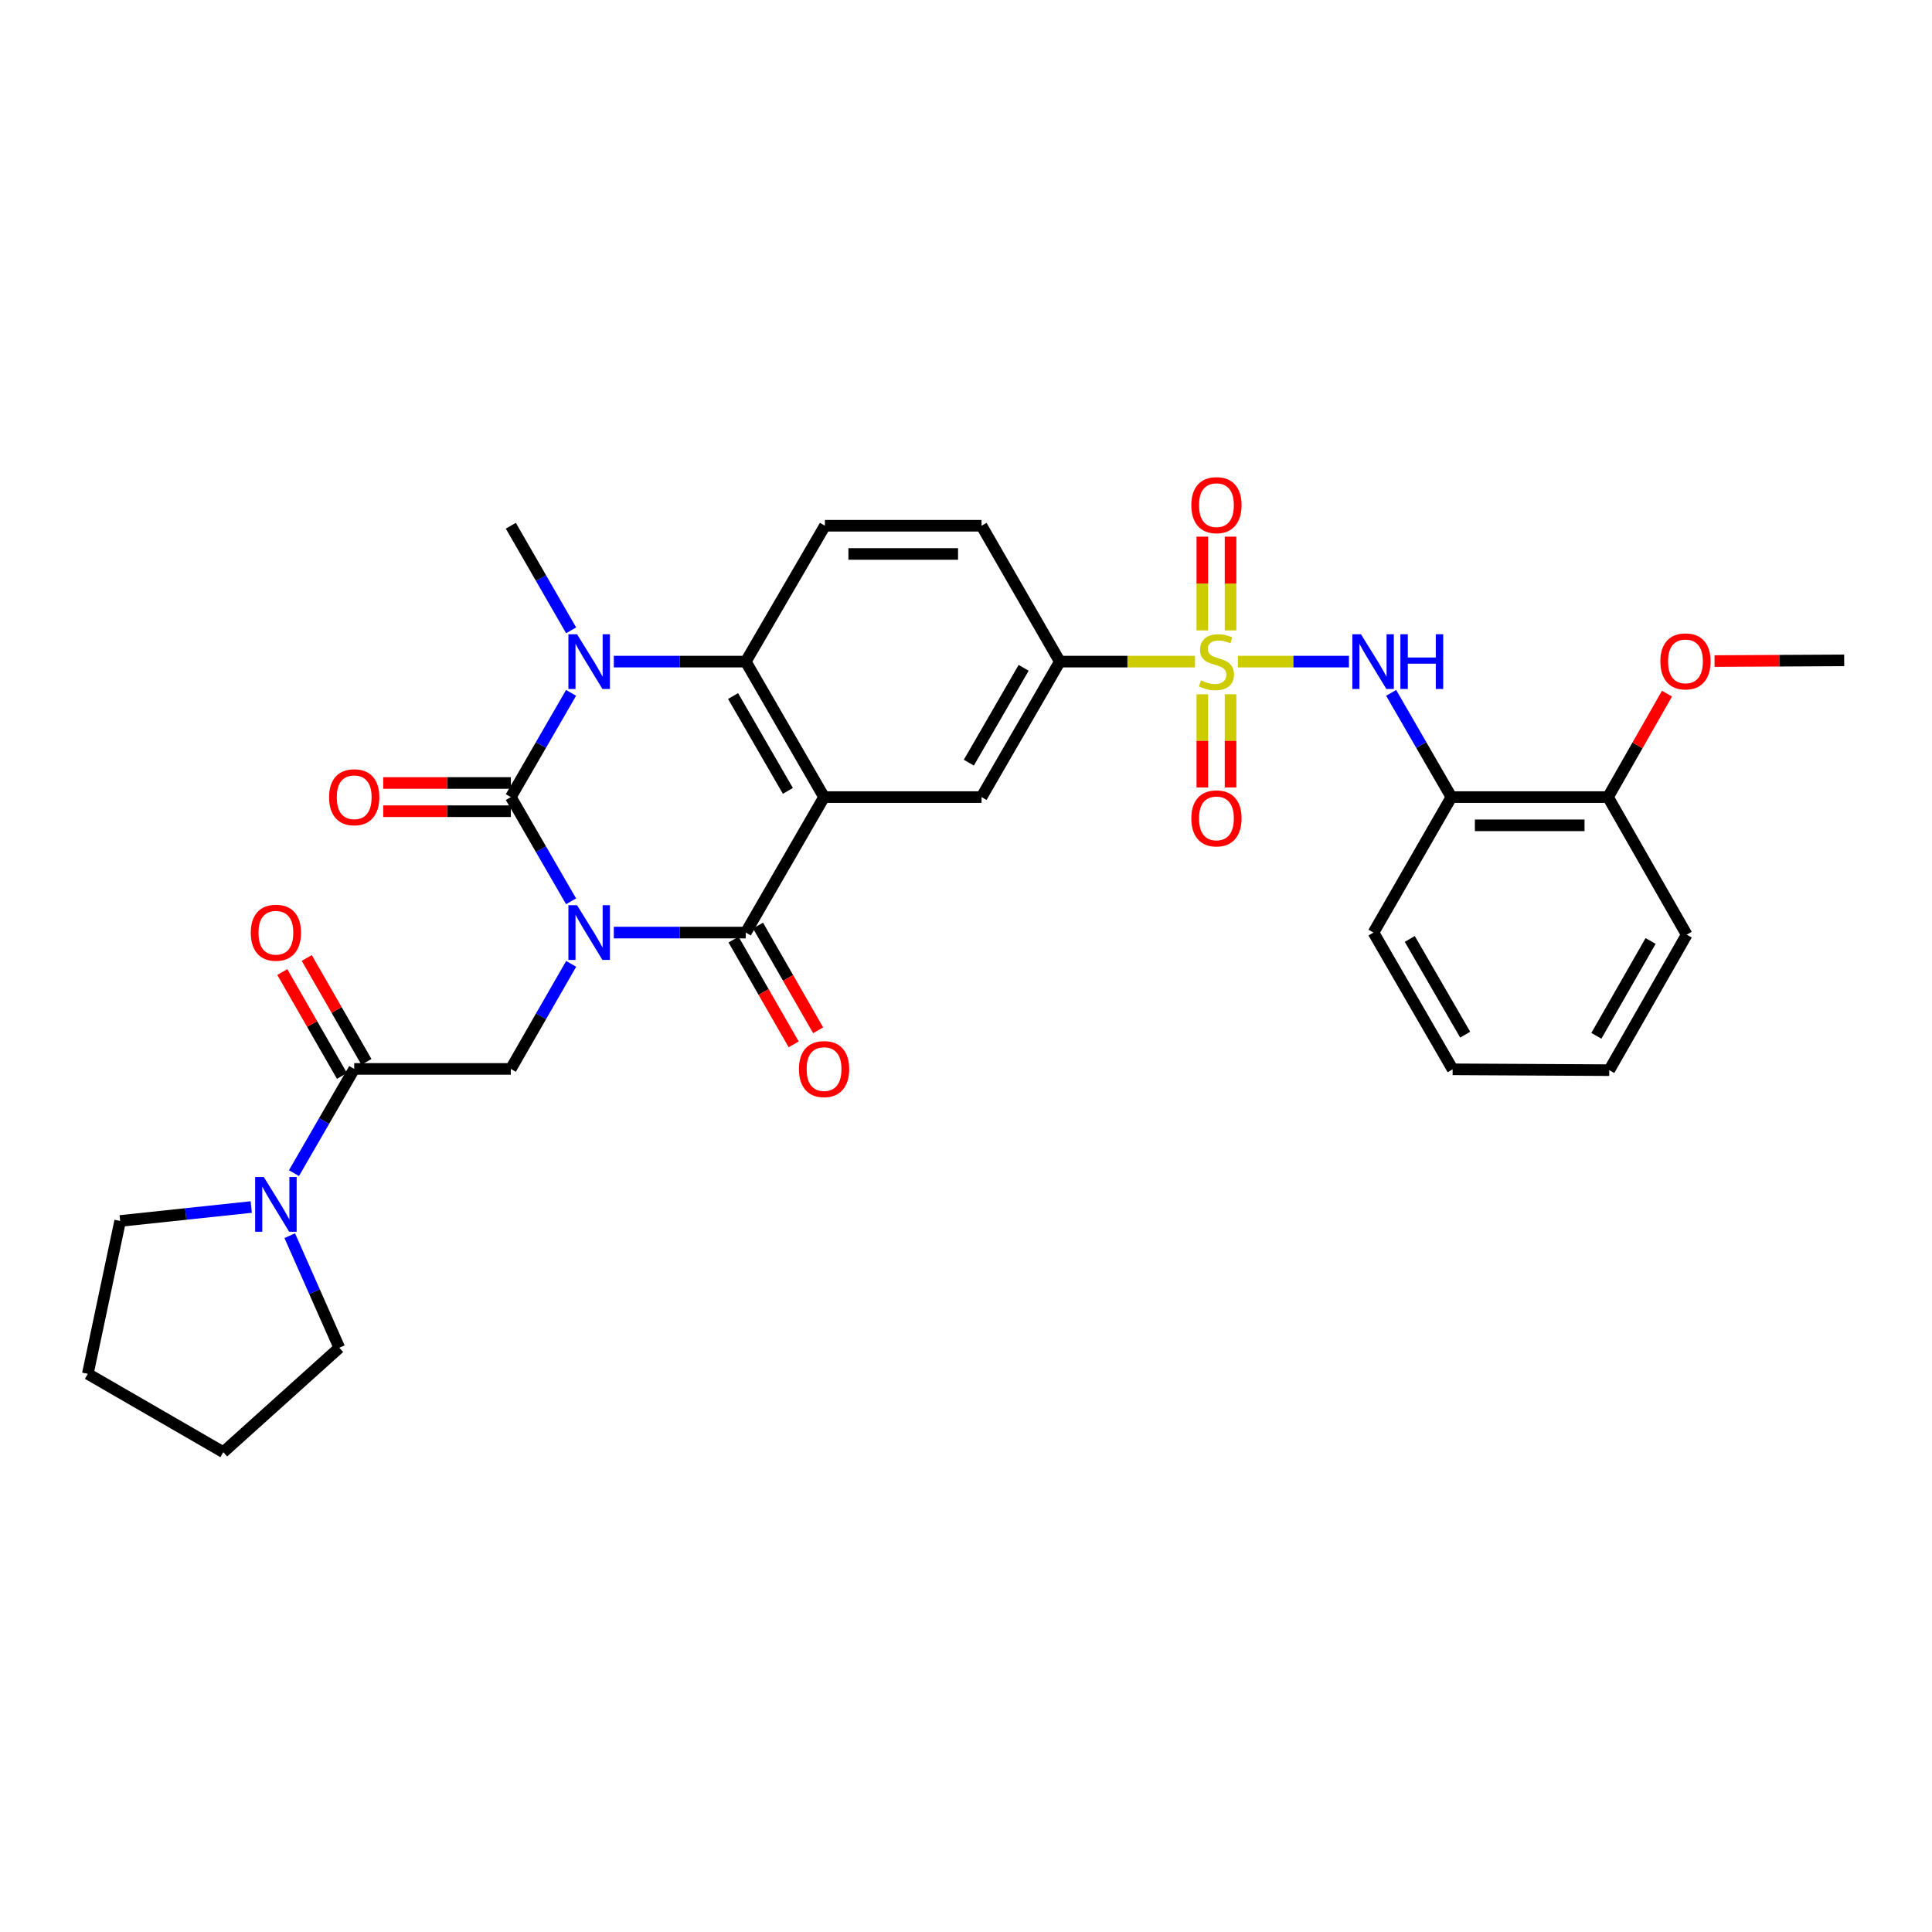 <?xml version='1.0' encoding='iso-8859-1'?>
<svg version='1.1' baseProfile='full'
              xmlns='http://www.w3.org/2000/svg'
                      xmlns:rdkit='http://www.rdkit.org/xml'
                      xmlns:xlink='http://www.w3.org/1999/xlink'
                  xml:space='preserve'
width='1000px' height='1000px' viewBox='0 0 1000 1000'>
<!-- END OF HEADER -->
<rect style='opacity:1.0;fill:#FFFFFF;stroke:none' width='1000' height='1000' x='0' y='0'> </rect>
<path class='bond-0' d='M 295.588,466.513 L 279.994,439.543' style='fill:none;fill-rule:evenodd;stroke:#0000FF;stroke-width:6px;stroke-linecap:butt;stroke-linejoin:miter;stroke-opacity:1' />
<path class='bond-0' d='M 279.994,439.543 L 264.401,412.573' style='fill:none;fill-rule:evenodd;stroke:#000000;stroke-width:6px;stroke-linecap:butt;stroke-linejoin:miter;stroke-opacity:1' />
<path class='bond-2' d='M 317.712,482.698 L 351.861,482.698' style='fill:none;fill-rule:evenodd;stroke:#0000FF;stroke-width:6px;stroke-linecap:butt;stroke-linejoin:miter;stroke-opacity:1' />
<path class='bond-2' d='M 351.861,482.698 L 386.011,482.698' style='fill:none;fill-rule:evenodd;stroke:#000000;stroke-width:6px;stroke-linecap:butt;stroke-linejoin:miter;stroke-opacity:1' />
<path class='bond-6' d='M 295.641,498.893 L 280.021,526.082' style='fill:none;fill-rule:evenodd;stroke:#0000FF;stroke-width:6px;stroke-linecap:butt;stroke-linejoin:miter;stroke-opacity:1' />
<path class='bond-6' d='M 280.021,526.082 L 264.401,553.27' style='fill:none;fill-rule:evenodd;stroke:#000000;stroke-width:6px;stroke-linecap:butt;stroke-linejoin:miter;stroke-opacity:1' />
<path class='bond-4' d='M 264.401,412.573 L 279.994,385.603' style='fill:none;fill-rule:evenodd;stroke:#000000;stroke-width:6px;stroke-linecap:butt;stroke-linejoin:miter;stroke-opacity:1' />
<path class='bond-4' d='M 279.994,385.603 L 295.588,358.633' style='fill:none;fill-rule:evenodd;stroke:#0000FF;stroke-width:6px;stroke-linecap:butt;stroke-linejoin:miter;stroke-opacity:1' />
<path class='bond-16' d='M 264.401,405.269 L 231.382,405.269' style='fill:none;fill-rule:evenodd;stroke:#000000;stroke-width:6px;stroke-linecap:butt;stroke-linejoin:miter;stroke-opacity:1' />
<path class='bond-16' d='M 231.382,405.269 L 198.362,405.269' style='fill:none;fill-rule:evenodd;stroke:#FF0000;stroke-width:6px;stroke-linecap:butt;stroke-linejoin:miter;stroke-opacity:1' />
<path class='bond-16' d='M 264.401,419.877 L 231.382,419.877' style='fill:none;fill-rule:evenodd;stroke:#000000;stroke-width:6px;stroke-linecap:butt;stroke-linejoin:miter;stroke-opacity:1' />
<path class='bond-16' d='M 231.382,419.877 L 198.362,419.877' style='fill:none;fill-rule:evenodd;stroke:#FF0000;stroke-width:6px;stroke-linecap:butt;stroke-linejoin:miter;stroke-opacity:1' />
<path class='bond-1' d='M 426.531,412.573 L 386.011,482.698' style='fill:none;fill-rule:evenodd;stroke:#000000;stroke-width:6px;stroke-linecap:butt;stroke-linejoin:miter;stroke-opacity:1' />
<path class='bond-5' d='M 426.531,412.573 L 386.011,342.447' style='fill:none;fill-rule:evenodd;stroke:#000000;stroke-width:6px;stroke-linecap:butt;stroke-linejoin:miter;stroke-opacity:1' />
<path class='bond-5' d='M 407.805,409.363 L 379.441,360.275' style='fill:none;fill-rule:evenodd;stroke:#000000;stroke-width:6px;stroke-linecap:butt;stroke-linejoin:miter;stroke-opacity:1' />
<path class='bond-9' d='M 426.531,412.573 L 508.042,412.573' style='fill:none;fill-rule:evenodd;stroke:#000000;stroke-width:6px;stroke-linecap:butt;stroke-linejoin:miter;stroke-opacity:1' />
<path class='bond-17' d='M 379.677,486.335 L 395.242,513.444' style='fill:none;fill-rule:evenodd;stroke:#000000;stroke-width:6px;stroke-linecap:butt;stroke-linejoin:miter;stroke-opacity:1' />
<path class='bond-17' d='M 395.242,513.444 L 410.807,540.553' style='fill:none;fill-rule:evenodd;stroke:#FF0000;stroke-width:6px;stroke-linecap:butt;stroke-linejoin:miter;stroke-opacity:1' />
<path class='bond-17' d='M 392.345,479.062 L 407.91,506.17' style='fill:none;fill-rule:evenodd;stroke:#000000;stroke-width:6px;stroke-linecap:butt;stroke-linejoin:miter;stroke-opacity:1' />
<path class='bond-17' d='M 407.91,506.17 L 423.475,533.279' style='fill:none;fill-rule:evenodd;stroke:#FF0000;stroke-width:6px;stroke-linecap:butt;stroke-linejoin:miter;stroke-opacity:1' />
<path class='bond-3' d='M 618.521,342.447 L 583.542,342.447' style='fill:none;fill-rule:evenodd;stroke:#CCCC00;stroke-width:6px;stroke-linecap:butt;stroke-linejoin:miter;stroke-opacity:1' />
<path class='bond-3' d='M 583.542,342.447 L 548.563,342.447' style='fill:none;fill-rule:evenodd;stroke:#000000;stroke-width:6px;stroke-linecap:butt;stroke-linejoin:miter;stroke-opacity:1' />
<path class='bond-7' d='M 640.735,342.447 L 669.473,342.447' style='fill:none;fill-rule:evenodd;stroke:#CCCC00;stroke-width:6px;stroke-linecap:butt;stroke-linejoin:miter;stroke-opacity:1' />
<path class='bond-7' d='M 669.473,342.447 L 698.212,342.447' style='fill:none;fill-rule:evenodd;stroke:#0000FF;stroke-width:6px;stroke-linecap:butt;stroke-linejoin:miter;stroke-opacity:1' />
<path class='bond-14' d='M 636.932,326.301 L 636.932,302.033' style='fill:none;fill-rule:evenodd;stroke:#CCCC00;stroke-width:6px;stroke-linecap:butt;stroke-linejoin:miter;stroke-opacity:1' />
<path class='bond-14' d='M 636.932,302.033 L 636.932,277.765' style='fill:none;fill-rule:evenodd;stroke:#FF0000;stroke-width:6px;stroke-linecap:butt;stroke-linejoin:miter;stroke-opacity:1' />
<path class='bond-14' d='M 622.324,326.301 L 622.324,302.033' style='fill:none;fill-rule:evenodd;stroke:#CCCC00;stroke-width:6px;stroke-linecap:butt;stroke-linejoin:miter;stroke-opacity:1' />
<path class='bond-14' d='M 622.324,302.033 L 622.324,277.765' style='fill:none;fill-rule:evenodd;stroke:#FF0000;stroke-width:6px;stroke-linecap:butt;stroke-linejoin:miter;stroke-opacity:1' />
<path class='bond-15' d='M 622.324,359.354 L 622.324,383.471' style='fill:none;fill-rule:evenodd;stroke:#CCCC00;stroke-width:6px;stroke-linecap:butt;stroke-linejoin:miter;stroke-opacity:1' />
<path class='bond-15' d='M 622.324,383.471 L 622.324,407.589' style='fill:none;fill-rule:evenodd;stroke:#FF0000;stroke-width:6px;stroke-linecap:butt;stroke-linejoin:miter;stroke-opacity:1' />
<path class='bond-15' d='M 636.932,359.354 L 636.932,383.471' style='fill:none;fill-rule:evenodd;stroke:#CCCC00;stroke-width:6px;stroke-linecap:butt;stroke-linejoin:miter;stroke-opacity:1' />
<path class='bond-15' d='M 636.932,383.471 L 636.932,407.589' style='fill:none;fill-rule:evenodd;stroke:#FF0000;stroke-width:6px;stroke-linecap:butt;stroke-linejoin:miter;stroke-opacity:1' />
<path class='bond-21' d='M 295.612,326.258 L 280.007,299.189' style='fill:none;fill-rule:evenodd;stroke:#0000FF;stroke-width:6px;stroke-linecap:butt;stroke-linejoin:miter;stroke-opacity:1' />
<path class='bond-21' d='M 280.007,299.189 L 264.401,272.119' style='fill:none;fill-rule:evenodd;stroke:#000000;stroke-width:6px;stroke-linecap:butt;stroke-linejoin:miter;stroke-opacity:1' />
<path class='bond-32' d='M 317.712,342.447 L 351.861,342.447' style='fill:none;fill-rule:evenodd;stroke:#0000FF;stroke-width:6px;stroke-linecap:butt;stroke-linejoin:miter;stroke-opacity:1' />
<path class='bond-32' d='M 351.861,342.447 L 386.011,342.447' style='fill:none;fill-rule:evenodd;stroke:#000000;stroke-width:6px;stroke-linecap:butt;stroke-linejoin:miter;stroke-opacity:1' />
<path class='bond-13' d='M 386.011,342.447 L 426.977,272.119' style='fill:none;fill-rule:evenodd;stroke:#000000;stroke-width:6px;stroke-linecap:butt;stroke-linejoin:miter;stroke-opacity:1' />
<path class='bond-8' d='M 264.401,553.27 L 183.336,553.27' style='fill:none;fill-rule:evenodd;stroke:#000000;stroke-width:6px;stroke-linecap:butt;stroke-linejoin:miter;stroke-opacity:1' />
<path class='bond-12' d='M 720.057,358.632 L 735.647,385.603' style='fill:none;fill-rule:evenodd;stroke:#0000FF;stroke-width:6px;stroke-linecap:butt;stroke-linejoin:miter;stroke-opacity:1' />
<path class='bond-12' d='M 735.647,385.603 L 751.238,412.573' style='fill:none;fill-rule:evenodd;stroke:#000000;stroke-width:6px;stroke-linecap:butt;stroke-linejoin:miter;stroke-opacity:1' />
<path class='bond-11' d='M 183.336,553.27 L 167.748,580.241' style='fill:none;fill-rule:evenodd;stroke:#000000;stroke-width:6px;stroke-linecap:butt;stroke-linejoin:miter;stroke-opacity:1' />
<path class='bond-11' d='M 167.748,580.241 L 152.161,607.211' style='fill:none;fill-rule:evenodd;stroke:#0000FF;stroke-width:6px;stroke-linecap:butt;stroke-linejoin:miter;stroke-opacity:1' />
<path class='bond-19' d='M 189.67,549.633 L 174.228,522.744' style='fill:none;fill-rule:evenodd;stroke:#000000;stroke-width:6px;stroke-linecap:butt;stroke-linejoin:miter;stroke-opacity:1' />
<path class='bond-19' d='M 174.228,522.744 L 158.786,495.856' style='fill:none;fill-rule:evenodd;stroke:#FF0000;stroke-width:6px;stroke-linecap:butt;stroke-linejoin:miter;stroke-opacity:1' />
<path class='bond-19' d='M 177.002,556.908 L 161.56,530.019' style='fill:none;fill-rule:evenodd;stroke:#000000;stroke-width:6px;stroke-linecap:butt;stroke-linejoin:miter;stroke-opacity:1' />
<path class='bond-19' d='M 161.56,530.019 L 146.118,503.13' style='fill:none;fill-rule:evenodd;stroke:#FF0000;stroke-width:6px;stroke-linecap:butt;stroke-linejoin:miter;stroke-opacity:1' />
<path class='bond-10' d='M 508.042,412.573 L 548.563,342.447' style='fill:none;fill-rule:evenodd;stroke:#000000;stroke-width:6px;stroke-linecap:butt;stroke-linejoin:miter;stroke-opacity:1' />
<path class='bond-10' d='M 501.472,394.746 L 529.837,345.658' style='fill:none;fill-rule:evenodd;stroke:#000000;stroke-width:6px;stroke-linecap:butt;stroke-linejoin:miter;stroke-opacity:1' />
<path class='bond-18' d='M 548.563,342.447 L 508.042,272.119' style='fill:none;fill-rule:evenodd;stroke:#000000;stroke-width:6px;stroke-linecap:butt;stroke-linejoin:miter;stroke-opacity:1' />
<path class='bond-23' d='M 130.04,624.753 L 96.115,628.359' style='fill:none;fill-rule:evenodd;stroke:#0000FF;stroke-width:6px;stroke-linecap:butt;stroke-linejoin:miter;stroke-opacity:1' />
<path class='bond-23' d='M 96.115,628.359 L 62.189,631.966' style='fill:none;fill-rule:evenodd;stroke:#000000;stroke-width:6px;stroke-linecap:butt;stroke-linejoin:miter;stroke-opacity:1' />
<path class='bond-24' d='M 149.968,639.584 L 162.797,668.585' style='fill:none;fill-rule:evenodd;stroke:#0000FF;stroke-width:6px;stroke-linecap:butt;stroke-linejoin:miter;stroke-opacity:1' />
<path class='bond-24' d='M 162.797,668.585 L 175.626,697.587' style='fill:none;fill-rule:evenodd;stroke:#000000;stroke-width:6px;stroke-linecap:butt;stroke-linejoin:miter;stroke-opacity:1' />
<path class='bond-20' d='M 751.238,412.573 L 832.303,412.573' style='fill:none;fill-rule:evenodd;stroke:#000000;stroke-width:6px;stroke-linecap:butt;stroke-linejoin:miter;stroke-opacity:1' />
<path class='bond-20' d='M 763.397,427.181 L 820.143,427.181' style='fill:none;fill-rule:evenodd;stroke:#000000;stroke-width:6px;stroke-linecap:butt;stroke-linejoin:miter;stroke-opacity:1' />
<path class='bond-25' d='M 751.238,412.573 L 710.912,482.698' style='fill:none;fill-rule:evenodd;stroke:#000000;stroke-width:6px;stroke-linecap:butt;stroke-linejoin:miter;stroke-opacity:1' />
<path class='bond-34' d='M 426.977,272.119 L 508.042,272.119' style='fill:none;fill-rule:evenodd;stroke:#000000;stroke-width:6px;stroke-linecap:butt;stroke-linejoin:miter;stroke-opacity:1' />
<path class='bond-34' d='M 439.137,286.727 L 495.883,286.727' style='fill:none;fill-rule:evenodd;stroke:#000000;stroke-width:6px;stroke-linecap:butt;stroke-linejoin:miter;stroke-opacity:1' />
<path class='bond-22' d='M 832.303,412.573 L 847.567,385.801' style='fill:none;fill-rule:evenodd;stroke:#000000;stroke-width:6px;stroke-linecap:butt;stroke-linejoin:miter;stroke-opacity:1' />
<path class='bond-22' d='M 847.567,385.801 L 862.832,359.029' style='fill:none;fill-rule:evenodd;stroke:#FF0000;stroke-width:6px;stroke-linecap:butt;stroke-linejoin:miter;stroke-opacity:1' />
<path class='bond-26' d='M 832.303,412.573 L 873.042,483.778' style='fill:none;fill-rule:evenodd;stroke:#000000;stroke-width:6px;stroke-linecap:butt;stroke-linejoin:miter;stroke-opacity:1' />
<path class='bond-27' d='M 887.455,342.164 L 921,341.985' style='fill:none;fill-rule:evenodd;stroke:#FF0000;stroke-width:6px;stroke-linecap:butt;stroke-linejoin:miter;stroke-opacity:1' />
<path class='bond-27' d='M 921,341.985 L 954.545,341.806' style='fill:none;fill-rule:evenodd;stroke:#000000;stroke-width:6px;stroke-linecap:butt;stroke-linejoin:miter;stroke-opacity:1' />
<path class='bond-29' d='M 62.189,631.966 L 45.455,711.099' style='fill:none;fill-rule:evenodd;stroke:#000000;stroke-width:6px;stroke-linecap:butt;stroke-linejoin:miter;stroke-opacity:1' />
<path class='bond-28' d='M 175.626,697.587 L 115.58,751.636' style='fill:none;fill-rule:evenodd;stroke:#000000;stroke-width:6px;stroke-linecap:butt;stroke-linejoin:miter;stroke-opacity:1' />
<path class='bond-30' d='M 710.912,482.698 L 751.879,553.473' style='fill:none;fill-rule:evenodd;stroke:#000000;stroke-width:6px;stroke-linecap:butt;stroke-linejoin:miter;stroke-opacity:1' />
<path class='bond-30' d='M 729.7,485.997 L 758.376,535.539' style='fill:none;fill-rule:evenodd;stroke:#000000;stroke-width:6px;stroke-linecap:butt;stroke-linejoin:miter;stroke-opacity:1' />
<path class='bond-35' d='M 873.042,483.778 L 832.944,553.911' style='fill:none;fill-rule:evenodd;stroke:#000000;stroke-width:6px;stroke-linecap:butt;stroke-linejoin:miter;stroke-opacity:1' />
<path class='bond-35' d='M 854.346,487.047 L 826.277,536.141' style='fill:none;fill-rule:evenodd;stroke:#000000;stroke-width:6px;stroke-linecap:butt;stroke-linejoin:miter;stroke-opacity:1' />
<path class='bond-33' d='M 115.58,751.636 L 45.455,711.099' style='fill:none;fill-rule:evenodd;stroke:#000000;stroke-width:6px;stroke-linecap:butt;stroke-linejoin:miter;stroke-opacity:1' />
<path class='bond-31' d='M 751.879,553.473 L 832.944,553.911' style='fill:none;fill-rule:evenodd;stroke:#000000;stroke-width:6px;stroke-linecap:butt;stroke-linejoin:miter;stroke-opacity:1' />
<path  class='atom-0' d='M 298.686 468.538
L 307.966 483.538
Q 308.886 485.018, 310.366 487.698
Q 311.846 490.378, 311.926 490.538
L 311.926 468.538
L 315.686 468.538
L 315.686 496.858
L 311.806 496.858
L 301.846 480.458
Q 300.686 478.538, 299.446 476.338
Q 298.246 474.138, 297.886 473.458
L 297.886 496.858
L 294.206 496.858
L 294.206 468.538
L 298.686 468.538
' fill='#0000FF'/>
<path  class='atom-4' d='M 621.628 352.167
Q 621.948 352.287, 623.268 352.847
Q 624.588 353.407, 626.028 353.767
Q 627.508 354.087, 628.948 354.087
Q 631.628 354.087, 633.188 352.807
Q 634.748 351.487, 634.748 349.207
Q 634.748 347.647, 633.948 346.687
Q 633.188 345.727, 631.988 345.207
Q 630.788 344.687, 628.788 344.087
Q 626.268 343.327, 624.748 342.607
Q 623.268 341.887, 622.188 340.367
Q 621.148 338.847, 621.148 336.287
Q 621.148 332.727, 623.548 330.527
Q 625.988 328.327, 630.788 328.327
Q 634.068 328.327, 637.788 329.887
L 636.868 332.967
Q 633.468 331.567, 630.908 331.567
Q 628.148 331.567, 626.628 332.727
Q 625.108 333.847, 625.148 335.807
Q 625.148 337.327, 625.908 338.247
Q 626.708 339.167, 627.828 339.687
Q 628.988 340.207, 630.908 340.807
Q 633.468 341.607, 634.988 342.407
Q 636.508 343.207, 637.588 344.847
Q 638.708 346.447, 638.708 349.207
Q 638.708 353.127, 636.068 355.247
Q 633.468 357.327, 629.108 357.327
Q 626.588 357.327, 624.668 356.767
Q 622.788 356.247, 620.548 355.327
L 621.628 352.167
' fill='#CCCC00'/>
<path  class='atom-5' d='M 298.686 328.287
L 307.966 343.287
Q 308.886 344.767, 310.366 347.447
Q 311.846 350.127, 311.926 350.287
L 311.926 328.287
L 315.686 328.287
L 315.686 356.607
L 311.806 356.607
L 301.846 340.207
Q 300.686 338.287, 299.446 336.087
Q 298.246 333.887, 297.886 333.207
L 297.886 356.607
L 294.206 356.607
L 294.206 328.287
L 298.686 328.287
' fill='#0000FF'/>
<path  class='atom-8' d='M 704.441 328.287
L 713.721 343.287
Q 714.641 344.767, 716.121 347.447
Q 717.601 350.127, 717.681 350.287
L 717.681 328.287
L 721.441 328.287
L 721.441 356.607
L 717.561 356.607
L 707.601 340.207
Q 706.441 338.287, 705.201 336.087
Q 704.001 333.887, 703.641 333.207
L 703.641 356.607
L 699.961 356.607
L 699.961 328.287
L 704.441 328.287
' fill='#0000FF'/>
<path  class='atom-8' d='M 724.841 328.287
L 728.681 328.287
L 728.681 340.327
L 743.161 340.327
L 743.161 328.287
L 747.001 328.287
L 747.001 356.607
L 743.161 356.607
L 743.161 343.527
L 728.681 343.527
L 728.681 356.607
L 724.841 356.607
L 724.841 328.287
' fill='#0000FF'/>
<path  class='atom-12' d='M 136.547 609.236
L 145.827 624.236
Q 146.747 625.716, 148.227 628.396
Q 149.707 631.076, 149.787 631.236
L 149.787 609.236
L 153.547 609.236
L 153.547 637.556
L 149.667 637.556
L 139.707 621.156
Q 138.547 619.236, 137.307 617.036
Q 136.107 614.836, 135.747 614.156
L 135.747 637.556
L 132.067 637.556
L 132.067 609.236
L 136.547 609.236
' fill='#0000FF'/>
<path  class='atom-15' d='M 616.628 261.462
Q 616.628 254.662, 619.988 250.862
Q 623.348 247.062, 629.628 247.062
Q 635.908 247.062, 639.268 250.862
Q 642.628 254.662, 642.628 261.462
Q 642.628 268.342, 639.228 272.262
Q 635.828 276.142, 629.628 276.142
Q 623.388 276.142, 619.988 272.262
Q 616.628 268.382, 616.628 261.462
M 629.628 272.942
Q 633.948 272.942, 636.268 270.062
Q 638.628 267.142, 638.628 261.462
Q 638.628 255.902, 636.268 253.102
Q 633.948 250.262, 629.628 250.262
Q 625.308 250.262, 622.948 253.062
Q 620.628 255.862, 620.628 261.462
Q 620.628 267.182, 622.948 270.062
Q 625.308 272.942, 629.628 272.942
' fill='#FF0000'/>
<path  class='atom-16' d='M 616.628 423.593
Q 616.628 416.793, 619.988 412.993
Q 623.348 409.193, 629.628 409.193
Q 635.908 409.193, 639.268 412.993
Q 642.628 416.793, 642.628 423.593
Q 642.628 430.473, 639.228 434.393
Q 635.828 438.273, 629.628 438.273
Q 623.388 438.273, 619.988 434.393
Q 616.628 430.513, 616.628 423.593
M 629.628 435.073
Q 633.948 435.073, 636.268 432.193
Q 638.628 429.273, 638.628 423.593
Q 638.628 418.033, 636.268 415.233
Q 633.948 412.393, 629.628 412.393
Q 625.308 412.393, 622.948 415.193
Q 620.628 417.993, 620.628 423.593
Q 620.628 429.313, 622.948 432.193
Q 625.308 435.073, 629.628 435.073
' fill='#FF0000'/>
<path  class='atom-17' d='M 170.336 412.653
Q 170.336 405.853, 173.696 402.053
Q 177.056 398.253, 183.336 398.253
Q 189.616 398.253, 192.976 402.053
Q 196.336 405.853, 196.336 412.653
Q 196.336 419.533, 192.936 423.453
Q 189.536 427.333, 183.336 427.333
Q 177.096 427.333, 173.696 423.453
Q 170.336 419.573, 170.336 412.653
M 183.336 424.133
Q 187.656 424.133, 189.976 421.253
Q 192.336 418.333, 192.336 412.653
Q 192.336 407.093, 189.976 404.293
Q 187.656 401.453, 183.336 401.453
Q 179.016 401.453, 176.656 404.253
Q 174.336 407.053, 174.336 412.653
Q 174.336 418.373, 176.656 421.253
Q 179.016 424.133, 183.336 424.133
' fill='#FF0000'/>
<path  class='atom-18' d='M 413.531 553.35
Q 413.531 546.55, 416.891 542.75
Q 420.251 538.95, 426.531 538.95
Q 432.811 538.95, 436.171 542.75
Q 439.531 546.55, 439.531 553.35
Q 439.531 560.23, 436.131 564.15
Q 432.731 568.03, 426.531 568.03
Q 420.291 568.03, 416.891 564.15
Q 413.531 560.27, 413.531 553.35
M 426.531 564.83
Q 430.851 564.83, 433.171 561.95
Q 435.531 559.03, 435.531 553.35
Q 435.531 547.79, 433.171 544.99
Q 430.851 542.15, 426.531 542.15
Q 422.211 542.15, 419.851 544.95
Q 417.531 547.75, 417.531 553.35
Q 417.531 559.07, 419.851 561.95
Q 422.211 564.83, 426.531 564.83
' fill='#FF0000'/>
<path  class='atom-20' d='M 129.807 482.778
Q 129.807 475.978, 133.167 472.178
Q 136.527 468.378, 142.807 468.378
Q 149.087 468.378, 152.447 472.178
Q 155.807 475.978, 155.807 482.778
Q 155.807 489.658, 152.407 493.578
Q 149.007 497.458, 142.807 497.458
Q 136.567 497.458, 133.167 493.578
Q 129.807 489.698, 129.807 482.778
M 142.807 494.258
Q 147.127 494.258, 149.447 491.378
Q 151.807 488.458, 151.807 482.778
Q 151.807 477.218, 149.447 474.418
Q 147.127 471.578, 142.807 471.578
Q 138.487 471.578, 136.127 474.378
Q 133.807 477.178, 133.807 482.778
Q 133.807 488.498, 136.127 491.378
Q 138.487 494.258, 142.807 494.258
' fill='#FF0000'/>
<path  class='atom-23' d='M 859.401 342.325
Q 859.401 335.525, 862.761 331.725
Q 866.121 327.925, 872.401 327.925
Q 878.681 327.925, 882.041 331.725
Q 885.401 335.525, 885.401 342.325
Q 885.401 349.205, 882.001 353.125
Q 878.601 357.005, 872.401 357.005
Q 866.161 357.005, 862.761 353.125
Q 859.401 349.245, 859.401 342.325
M 872.401 353.805
Q 876.721 353.805, 879.041 350.925
Q 881.401 348.005, 881.401 342.325
Q 881.401 336.765, 879.041 333.965
Q 876.721 331.125, 872.401 331.125
Q 868.081 331.125, 865.721 333.925
Q 863.401 336.725, 863.401 342.325
Q 863.401 348.045, 865.721 350.925
Q 868.081 353.805, 872.401 353.805
' fill='#FF0000'/>
</svg>
